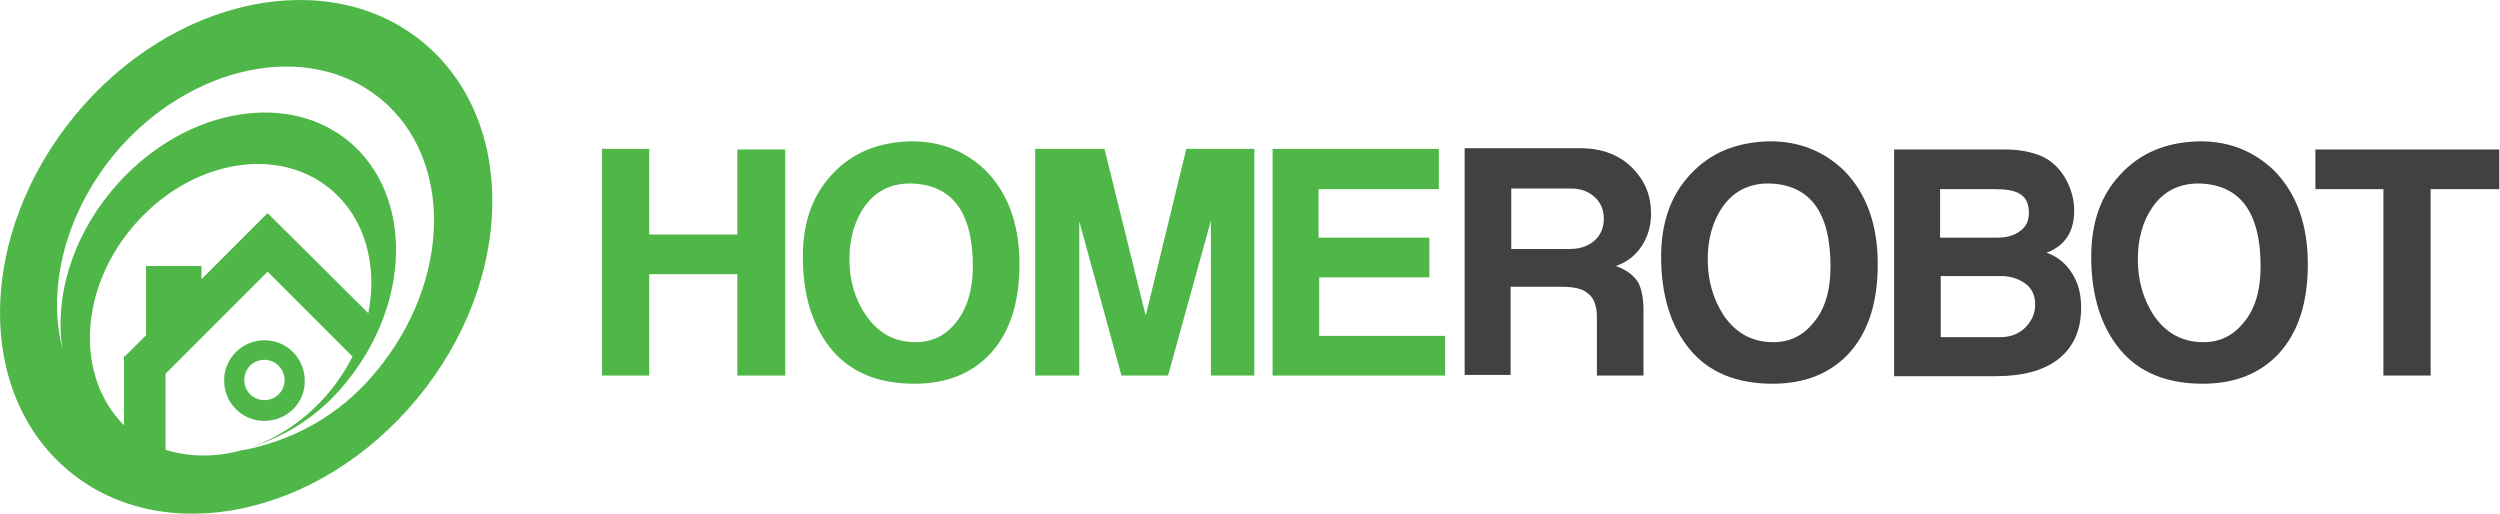 <svg viewBox="0 0 292 60" fill="none" xmlns="http://www.w3.org/2000/svg">
  <path d="M28.385 52.543C28.459 52.543 28.532 52.469 28.606 52.469C28.532 52.543 28.459 52.543 28.385 52.543Z"
        fill="#4EB748"/>
  <path d="M49.42 4.956C38.388 -4.164 20.147 -0.339 8.747 13.488C-2.653 27.389 -2.947 45.924 8.085 55.044C19.118 64.164 37.358 60.339 48.758 46.512C60.159 32.685 60.453 14.076 49.42 4.956ZM15.367 26.654C21.839 18.857 32.209 16.798 38.608 22.093C42.654 25.477 44.125 30.993 43.021 36.583L31.253 24.888L23.531 32.611V31.067H17.058V39.157L14.631 41.584H14.484V41.731V49.675C8.894 44.085 9.188 34.082 15.367 26.654ZM43.977 43.349C39.565 48.718 33.975 51.513 28.238 52.617C28.311 52.617 28.311 52.617 28.385 52.543C25.296 53.426 22.207 53.426 19.338 52.543V43.644L31.253 31.728L41.183 41.658C40.447 43.055 39.565 44.453 38.535 45.703C35.74 49.086 32.209 51.366 28.606 52.469C32.945 51.146 36.917 48.939 40.3 44.82C48.096 35.406 48.243 22.755 40.741 16.504C33.239 10.325 20.809 12.9 13.013 22.314C8.306 27.977 6.393 34.818 7.276 40.702C5.511 33.641 7.57 25.035 13.381 17.975C22.133 7.53 36.034 4.588 44.492 11.576C52.951 18.563 52.73 32.758 43.977 43.349Z"
        fill="#4EB748"/>
  <path d="M30.886 49.16C28.238 49.16 26.178 47.027 26.178 44.453C26.178 41.805 28.311 39.745 30.886 39.745C33.533 39.745 35.593 41.878 35.593 44.453C35.666 47.027 33.533 49.16 30.886 49.16ZM30.886 42.025C29.562 42.025 28.532 43.055 28.532 44.379C28.532 45.703 29.562 46.733 30.886 46.733C32.209 46.733 33.239 45.703 33.239 44.379C33.239 43.129 32.209 42.025 30.886 42.025Z"
        fill="#4EB748"/>
  <path d="M91.712 43.864H86.122V32.023H75.825V43.864H70.308V17.386H75.825V27.389H86.122V17.46H91.712V43.864Z"
        fill="#4EB748"/>
  <path d="M119.072 30.846C119.072 35.332 117.969 38.789 115.689 41.29C113.482 43.644 110.54 44.82 106.789 44.82C102.597 44.82 99.361 43.496 97.154 40.849C94.948 38.201 93.771 34.597 93.771 29.963C93.771 26.065 94.874 22.829 97.154 20.402C99.508 17.828 102.597 16.577 106.495 16.504C109.952 16.504 112.82 17.68 115.174 19.96C117.748 22.608 119.072 26.212 119.072 30.846ZM113.629 31.14C113.629 24.741 111.202 21.505 106.274 21.431C103.994 21.431 102.156 22.388 100.905 24.226C99.802 25.844 99.214 27.904 99.214 30.257C99.214 32.832 99.876 34.965 101.126 36.803C102.523 38.863 104.436 39.966 106.936 39.966C108.849 39.966 110.393 39.23 111.644 37.686C112.894 36.141 113.629 33.935 113.629 31.14Z"
        fill="#4EB748"/>
  <path d="M146.58 43.864H141.431V25.771L136.43 43.864H130.987L126.059 25.844V43.864H120.911V17.386H129.001L133.782 36.73H133.856L138.563 17.386H146.506V43.864H146.58Z"
        fill="#4EB748"/>
  <path d="M168.718 43.864H148.639V17.386H168.056V22.093H154.008V27.757H166.953V32.39H154.082V39.23H168.792V43.864H168.718Z"
        fill="#4EB748"/>
  <path d="M191.887 43.864H186.517V37.024C186.517 35.7 186.15 34.744 185.414 34.229C184.826 33.714 183.796 33.494 182.325 33.494H176.441V43.791H171.072V17.313H184.532C187.179 17.313 189.239 18.122 190.783 19.74C192.181 21.211 192.843 22.902 192.843 24.962C192.843 26.359 192.475 27.61 191.813 28.639C191.078 29.816 190.048 30.625 188.724 31.067C189.974 31.508 190.857 32.17 191.372 33.052C191.74 33.788 191.96 34.891 191.96 36.288V43.864H191.887ZM183.502 22.02H176.515V29.081H183.355C184.605 29.081 185.635 28.713 186.37 27.977C187.032 27.315 187.327 26.506 187.327 25.55C187.327 24.594 187.032 23.785 186.37 23.123C185.635 22.388 184.679 22.02 183.502 22.02Z"
        fill="#414042"/>
  <path d="M219.321 30.846C219.321 35.332 218.218 38.789 215.938 41.29C213.731 43.644 210.789 44.82 207.038 44.82C202.846 44.82 199.609 43.496 197.403 40.849C195.196 38.201 194.02 34.597 194.02 29.963C194.02 26.065 195.123 22.829 197.403 20.402C199.757 17.828 202.846 16.577 206.744 16.504C210.201 16.504 213.069 17.68 215.423 19.96C217.997 22.608 219.321 26.212 219.321 30.846ZM213.805 31.14C213.805 24.741 211.377 21.505 206.523 21.431C204.243 21.431 202.404 22.388 201.154 24.226C200.051 25.844 199.462 27.904 199.462 30.257C199.462 32.832 200.124 34.965 201.301 36.803C202.699 38.863 204.611 39.966 207.112 39.966C209.024 39.966 210.568 39.23 211.819 37.686C213.143 36.141 213.805 33.935 213.805 31.14Z"
        fill="#414042"/>
  <path d="M240.209 42.099C238.591 43.276 236.237 43.938 233.148 43.938H221.233V17.46H234.251C235.87 17.46 237.341 17.754 238.517 18.269C239.621 18.784 240.577 19.666 241.239 20.843C241.901 22.02 242.268 23.27 242.268 24.594C242.268 27.095 241.165 28.713 239.032 29.522C240.356 29.963 241.386 30.846 242.121 32.096C242.783 33.199 243.077 34.45 243.077 35.921C243.077 38.642 242.121 40.702 240.209 42.099ZM236.973 24.888C236.973 23.712 236.605 22.976 235.722 22.535C235.134 22.241 234.251 22.093 233.001 22.093H226.602V27.757H233.295C234.325 27.757 235.134 27.536 235.796 27.095C236.605 26.58 236.973 25.844 236.973 24.888ZM233.737 32.243H226.676V39.378H233.663C234.913 39.378 235.943 38.936 236.679 38.127C237.341 37.392 237.708 36.583 237.708 35.553C237.708 34.45 237.267 33.567 236.458 33.052C235.722 32.538 234.766 32.243 233.737 32.243Z"
        fill="#414042"/>
  <path d="M269.555 30.846C269.555 35.332 268.452 38.789 266.172 41.29C263.966 43.644 261.024 44.82 257.273 44.82C253.08 44.82 249.844 43.496 247.638 40.849C245.431 38.201 244.254 34.597 244.254 29.963C244.254 26.065 245.358 22.829 247.638 20.402C249.991 17.828 253.08 16.577 256.978 16.504C260.435 16.504 263.304 17.68 265.657 19.96C268.232 22.608 269.555 26.212 269.555 30.846ZM264.039 31.14C264.039 24.741 261.612 21.505 256.758 21.431C254.478 21.431 252.639 22.388 251.389 24.226C250.285 25.844 249.697 27.904 249.697 30.257C249.697 32.832 250.359 34.965 251.536 36.803C252.933 38.863 254.845 39.966 257.346 39.966C259.258 39.966 260.803 39.23 262.053 37.686C263.377 36.141 264.039 33.935 264.039 31.14Z"
        fill="#414042"/>
  <path d="M291.841 22.093H283.898V43.864H278.382V22.093H270.438V17.46H291.915V22.093H291.841Z" fill="#414042"/>
</svg>

